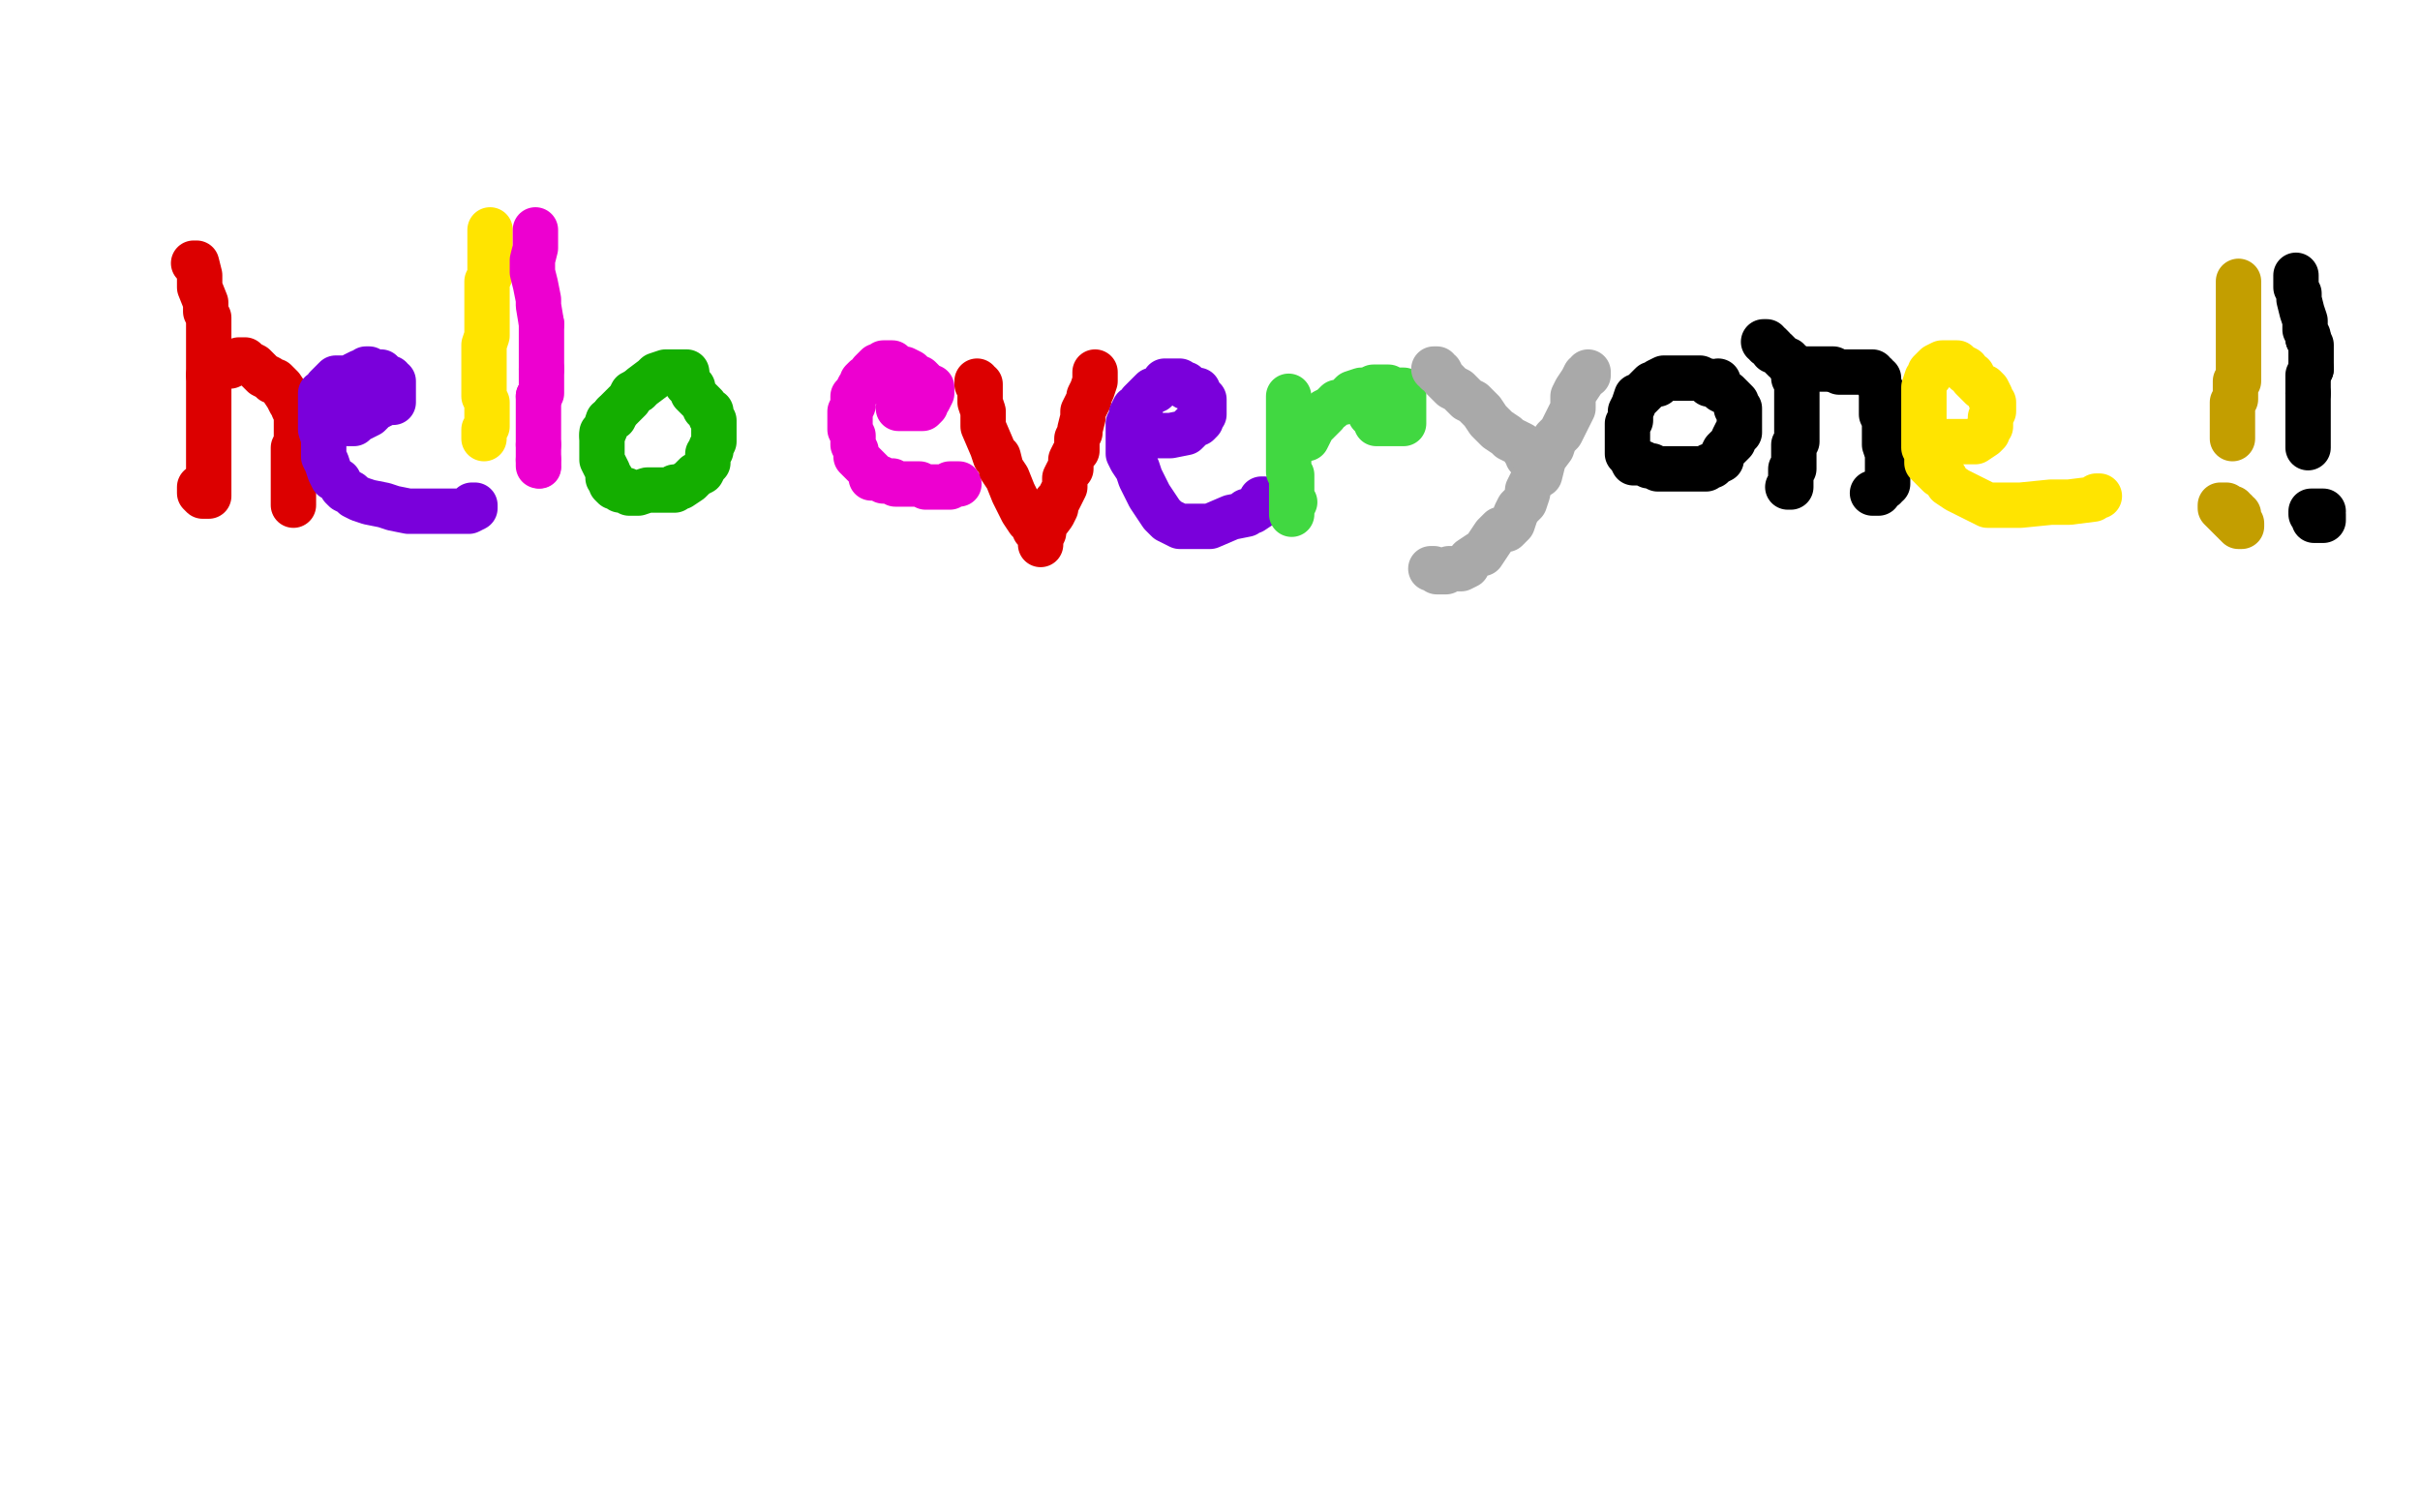<?xml version="1.0" standalone="no"?>
<!DOCTYPE svg PUBLIC "-//W3C//DTD SVG 1.1//EN"
"http://www.w3.org/Graphics/SVG/1.1/DTD/svg11.dtd">

<svg width="800" height="500" version="1.1" xmlns="http://www.w3.org/2000/svg" xmlns:xlink="http://www.w3.org/1999/xlink" style="stroke-antialiasing: false"><desc>This SVG has been created on https://colorillo.com/</desc><rect x='0' y='0' width='800' height='500' style='fill: rgb(255,255,255); stroke-width:0' /><polyline points="64,87 65,87 65,87 66,91 66,91 66,93 66,93 66,95 66,95 68,100 68,100 68,103 69,105 69,107 69,108 69,113 69,116 69,119 69,122 69,124 69,126 69,129 69,133 69,137 69,138 69,141 69,143 69,144 69,147 69,149 69,151 69,152 69,153 69,154 69,156 69,158 69,159 69,160 69,162 69,163 69,164 68,164 67,164 66,163 66,162 66,161" style="fill: none; stroke: #dc0000; stroke-width: 15; stroke-linejoin: round; stroke-linecap: round; stroke-antialiasing: false; stroke-antialias: 0; opacity: 1.0"/>
<polyline points="69,124 70,124 70,124 72,122 72,122 75,121 75,121 76,121 76,121 78,120 78,120 79,119 79,119 80,119 81,119 81,120 82,120 84,121 85,122 87,124 89,125 90,126 91,126 92,127 93,128 95,131 96,133 97,133 97,135 98,137 98,140 98,142 98,144 98,145 98,146 97,148 97,151 97,152 97,154 97,155 97,156 97,158 97,159 97,160 97,161 97,162 97,163 97,165 97,166 97,167" style="fill: none; stroke: #dc0000; stroke-width: 15; stroke-linejoin: round; stroke-linecap: round; stroke-antialiasing: false; stroke-antialias: 0; opacity: 1.0"/>
<polyline points="115,140 116,140 116,140 117,140 117,140 118,139 118,139 120,138 120,138 122,137 122,137 123,136 123,136 124,135 126,134 128,133 130,133 130,132 130,131 130,129 130,128 130,127 130,126 129,126 129,125 128,125 127,124 126,124 126,123 124,123 122,123 122,122 121,122 121,123 120,123 119,123 117,124 116,125 115,125 114,125 113,125 112,125 111,125 110,126 109,127 108,128 108,129 106,130 106,131 106,132 106,134 106,135 106,137 106,139 106,142 107,145 107,146 107,148 107,150 107,151 108,153 109,156 110,158 112,159 113,161 114,162 116,163 117,164 119,165 122,166 127,167 130,168 135,169 138,169 142,169 145,169 146,169 149,169 153,169 155,169 157,168 157,167 156,167" style="fill: none; stroke: #7a00db; stroke-width: 15; stroke-linejoin: round; stroke-linecap: round; stroke-antialiasing: false; stroke-antialias: 0; opacity: 1.0"/>
<polyline points="162,76 162,77 162,77 162,78 162,78 162,80 162,80 162,81 162,81 162,85 162,85 162,89 162,89 162,91 161,93 161,94 161,97 161,98 161,101 161,103 161,107 161,109 161,111 160,114 160,115 160,119 160,121 160,123 160,124 160,125 160,126 160,128 160,129 160,130 160,131 161,133 161,135 161,136 161,137 161,139 161,140 161,141 160,142 160,143 160,144 160,145" style="fill: none; stroke: #ffe400; stroke-width: 15; stroke-linejoin: round; stroke-linecap: round; stroke-antialiasing: false; stroke-antialias: 0; opacity: 1.0"/>
<polyline points="177,76 177,77 177,77 177,78 177,78 177,79 177,79 177,82 177,82 176,86 176,86 176,87 176,87 176,90 177,94 178,99 178,101 179,107" style="fill: none; stroke: #ed00d0; stroke-width: 15; stroke-linejoin: round; stroke-linecap: round; stroke-antialiasing: false; stroke-antialias: 0; opacity: 1.0"/>
<polyline points="179,107 179,109 179,111 179,113 179,116 179,119 179,122" style="fill: none; stroke: #ed00d0; stroke-width: 15; stroke-linejoin: round; stroke-linecap: round; stroke-antialiasing: false; stroke-antialias: 0; opacity: 1.0"/>
<polyline points="179,122 179,123 179,125 179,128 179,130 178,131" style="fill: none; stroke: #ed00d0; stroke-width: 15; stroke-linejoin: round; stroke-linecap: round; stroke-antialiasing: false; stroke-antialias: 0; opacity: 1.0"/>
<polyline points="178,131 178,132 178,134 178,135 178,138 178,140 178,142 178,144 178,145 178,146 178,147" style="fill: none; stroke: #ed00d0; stroke-width: 15; stroke-linejoin: round; stroke-linecap: round; stroke-antialiasing: false; stroke-antialias: 0; opacity: 1.0"/>
<polyline points="178,147 178,148 178,149 178,150 178,151 178,152" style="fill: none; stroke: #ed00d0; stroke-width: 15; stroke-linejoin: round; stroke-linecap: round; stroke-antialiasing: false; stroke-antialias: 0; opacity: 1.0"/>
<polyline points="178,152 178,153 178,154" style="fill: none; stroke: #ed00d0; stroke-width: 15; stroke-linejoin: round; stroke-linecap: round; stroke-antialiasing: false; stroke-antialias: 0; opacity: 1.0"/>
<circle cx="178.5" cy="154.5" r="7" style="fill: #ed00d0; stroke-antialiasing: false; stroke-antialias: 0; opacity: 1.0"/>
<polyline points="227,123 226,123 226,123 225,123 225,123 220,123 220,123 217,124 216,125 212,128 211,129" style="fill: none; stroke: #14ae00; stroke-width: 15; stroke-linejoin: round; stroke-linecap: round; stroke-antialiasing: false; stroke-antialias: 0; opacity: 1.0"/>
<polyline points="211,129 209,130 208,132 207,133 205,135 203,137" style="fill: none; stroke: #14ae00; stroke-width: 15; stroke-linejoin: round; stroke-linecap: round; stroke-antialiasing: false; stroke-antialias: 0; opacity: 1.0"/>
<polyline points="203,137 203,138 201,139 200,142 199,143 199,144" style="fill: none; stroke: #14ae00; stroke-width: 15; stroke-linejoin: round; stroke-linecap: round; stroke-antialiasing: false; stroke-antialias: 0; opacity: 1.0"/>
<polyline points="199,144 199,147 199,149 199,151 199,152 200,154 201,156 201,157 201,158 202,158 202,160 203,161 204,161 205,162 207,162 208,163 210,163 211,163 214,162 217,162 218,162 221,162 223,162 223,161 225,161 228,159 229,158 230,157 232,156 233,154 234,153 234,152 234,151 234,150 235,149 235,148 236,146 236,145 236,143 236,142 236,140 236,139 235,138 235,137 235,136 233,135 233,134 232,133 230,131 229,130 229,129 229,128 228,128 228,127 227,127 227,126 227,125 227,124 226,124" style="fill: none; stroke: #14ae00; stroke-width: 15; stroke-linejoin: round; stroke-linecap: round; stroke-antialiasing: false; stroke-antialias: 0; opacity: 1.0"/>
<polyline points="297,135 298,135 298,135 299,135 299,135 300,135 300,135 301,135 301,135 302,135 302,135 303,135 305,135 306,134 306,133 307,132 308,130 308,129 308,128 307,128 306,127 305,126 304,125 302,125 302,124 301,123 299,122 298,122 297,122 296,121 295,121 295,120 293,120 292,120 291,121 290,121 289,122 288,123 287,125 286,125 285,126 285,127 284,128 283,130 282,131 282,134 281,136 281,138 281,139 281,140 281,142 282,144 282,147 283,149 283,151 284,152 286,154 288,156 288,157 288,158 290,158 291,158 292,159 293,159 294,159 295,159 296,160 297,160 301,160 303,160 304,160 306,161 307,161 308,161 309,161 311,161 312,161 313,161 314,161 314,160 315,160 316,160 317,160" style="fill: none; stroke: #ed00d0; stroke-width: 15; stroke-linejoin: round; stroke-linecap: round; stroke-antialiasing: false; stroke-antialias: 0; opacity: 1.0"/>
<polyline points="323,126 323,127 323,127 324,127 324,127 324,129 324,129 324,131 324,131 324,133 324,133 325,136 325,136 325,141 328,148 329,151 330,151 331,155 333,158 335,163 336,165 338,169 340,172 342,173 342,175 343,176 344,178 344,179 344,180 344,179 344,178 345,176 345,174 348,170 349,168 349,166 350,165 352,161 352,158 353,156 354,155 354,154 354,153 354,152 355,150 356,149 356,145 357,143 357,142 358,138 358,137 358,136 359,134 360,132 360,131 361,129 362,126 362,125 362,124 362,123" style="fill: none; stroke: #dc0000; stroke-width: 15; stroke-linejoin: round; stroke-linecap: round; stroke-antialiasing: false; stroke-antialias: 0; opacity: 1.0"/>
<polyline points="376,144 377,144 377,144 379,144 379,144 380,144 380,144 383,144 383,144 386,144 386,144 387,144 387,144 392,143 394,141 395,140 396,140 397,139 397,138 398,137 398,135 398,134 398,133 398,132 397,131 396,130 396,129 394,129 393,128 392,128 392,127 391,127 390,127 390,126 389,126 388,126 387,126 386,126 385,126 385,127 383,128 382,129 381,129 380,130 379,131 378,132 377,133 377,135 375,135 374,137 374,138 374,139 373,140 373,141 373,143 373,144 373,146 373,148 373,150 374,152 376,155 377,158 379,162 380,164 382,167 384,170 386,172 388,173 390,174 391,174 394,174 396,174 397,174 400,174 407,171 412,170 412,169 414,169 417,167 417,166 418,165 417,165" style="fill: none; stroke: #7a00db; stroke-width: 15; stroke-linejoin: round; stroke-linecap: round; stroke-antialiasing: false; stroke-antialias: 0; opacity: 1.0"/>
<polyline points="426,131 426,132 426,132 426,135 426,135 426,140 426,140 426,142 426,142 426,143 426,143 426,144 426,146 426,148 426,149 426,151 426,152 426,153 426,155 426,156 427,157 427,159 427,160 427,161 427,162 427,163 427,164 427,166 427,167 427,168 427,169 427,170 427,169 427,168 428,166" style="fill: none; stroke: #41d841; stroke-width: 15; stroke-linejoin: round; stroke-linecap: round; stroke-antialiasing: false; stroke-antialias: 0; opacity: 1.0"/>
<polyline points="431,145 432,145 432,145 433,143 433,143 434,141 434,141 436,139 436,139 437,138 437,138 438,137 438,137 438,136 440,135 442,133 444,133 447,130 450,129 451,129 452,129 454,128 455,128 456,128 458,128 459,128 460,129 462,129 463,129 464,129 464,130 464,131 464,132 464,133 464,134 464,136 464,138 464,139 464,140 463,140 462,140 461,140 460,140 459,140 458,140 457,140 456,140 455,140 455,139 454,138 453,137 453,136 453,135 453,134 453,133 453,132" style="fill: none; stroke: #41d841; stroke-width: 15; stroke-linejoin: round; stroke-linecap: round; stroke-antialiasing: false; stroke-antialias: 0; opacity: 1.0"/>
<polyline points="474,122 475,122 475,122 475,123 475,123 476,123 476,123 477,125 477,125 478,126 478,126 479,127 479,127 480,128 482,129 484,131 485,132 487,133 488,134 490,136 492,139 495,142 498,144 499,145 503,147 504,148 504,149 506,149 506,150 506,151 507,151 506,151 505,151 505,149" style="fill: none; stroke: #a9a9a9; stroke-width: 15; stroke-linejoin: round; stroke-linecap: round; stroke-antialiasing: false; stroke-antialias: 0; opacity: 1.0"/>
<polyline points="525,123 525,124 525,124 524,124 524,124 523,126 523,126 521,129 521,129 520,131 520,131 520,135 520,135 519,137 518,139 516,143 515,144 514,145 513,148 510,152 510,153 509,157 507,158 505,162 505,163 504,166 502,168 501,170 500,173 498,175 496,175 494,177 492,180 490,183 489,183 486,185 485,187 483,188 481,188 479,188 478,189 477,189 476,189 475,189 474,188 473,188" style="fill: none; stroke: #a9a9a9; stroke-width: 15; stroke-linejoin: round; stroke-linecap: round; stroke-antialiasing: false; stroke-antialias: 0; opacity: 1.0"/>
<polyline points="565,127 565,126 565,126 564,126 564,126 562,125 562,125 561,125 561,125 560,125 560,125 557,125 554,125 551,125 550,125 548,126 548,127 546,127 544,129 542,131 541,131 540,134 539,136 539,137 539,139 538,140 538,141 538,142 538,144 538,147 538,148 538,150 539,151 540,153 541,153 542,153 543,153 545,154 546,154 548,155 549,155 552,155 553,155 555,155 558,155 562,155 564,155 565,154 566,154 567,153 569,152 569,151 570,149 571,148 572,147 573,146 573,145 574,143 575,143 575,141 575,140 575,138 575,136 575,135 574,135 574,134 574,133 573,132 572,131 571,130 569,129 568,128 568,127 568,126" style="fill: none; stroke: #000000; stroke-width: 15; stroke-linejoin: round; stroke-linecap: round; stroke-antialiasing: false; stroke-antialias: 0; opacity: 1.0"/>
<polyline points="593,125 594,126 594,126 594,128 594,128 594,129 594,129 594,131 594,131 594,135 594,135 594,137 594,137 594,138 594,140 594,142 594,143 594,144 594,145 594,146 593,147 593,148 593,149 593,151 593,152 593,153 593,154 593,155 592,155 592,156 592,159 592,160 592,161 591,161" style="fill: none; stroke: #000000; stroke-width: 15; stroke-linejoin: round; stroke-linecap: round; stroke-antialiasing: false; stroke-antialias: 0; opacity: 1.0"/>
<polyline points="608,123 609,123 609,123 610,123 610,123 613,123 613,123 616,123 616,123 617,123 617,123 618,123 618,123 619,123 619,124 620,124 620,125 621,125 621,126 621,127 622,129 622,131 622,132 622,134 622,135 622,136 622,137 623,139 623,141 623,142 623,143 623,145 623,146 623,147 624,150 624,152 624,153 624,155 624,157 624,158 624,159 624,160 623,160 623,161 622,161 621,162 621,163 620,163 619,163" style="fill: none; stroke: #000000; stroke-width: 15; stroke-linejoin: round; stroke-linecap: round; stroke-antialiasing: false; stroke-antialias: 0; opacity: 1.0"/>
<polyline points="606,122 605,122 605,122 604,122 604,122 603,122 603,122 602,122 601,122 600,122 599,122 598,122 597,122" style="fill: none; stroke: #000000; stroke-width: 15; stroke-linejoin: round; stroke-linecap: round; stroke-antialiasing: false; stroke-antialias: 0; opacity: 1.0"/>
<polyline points="592,120 591,120 591,120 591,119 591,119 590,119 590,119 589,118 589,118 588,117 588,117 587,116 586,116 586,115 585,114 584,114 584,113 583,113" style="fill: none; stroke: #000000; stroke-width: 15; stroke-linejoin: round; stroke-linecap: round; stroke-antialiasing: false; stroke-antialias: 0; opacity: 1.0"/>
<polyline points="642,146 645,146 645,146 647,146 647,146 648,146 648,146 649,146 649,146 651,146 651,146 653,146 653,146 656,144 657,143 657,142 658,141 658,139 658,138 659,136 659,135 659,134 659,133 658,132 658,131 657,129 656,128 655,128 653,126 652,125 652,124 650,123 650,122 648,121 647,121 647,120 646,120 645,120 643,120 642,120 640,121 638,123 638,124 637,125 636,128 636,129 636,130 636,131 636,133 636,134 636,135 636,138 636,139 636,140 636,141 636,143 636,145 636,146 636,147 636,148 637,149 637,150 637,151 637,152 637,153 639,155 641,157 642,157 643,158 644,160 647,162 657,167 659,167 661,167 663,167 666,167 668,167 678,166 684,166 692,165 693,164 694,164" style="fill: none; stroke: #ffe400; stroke-width: 15; stroke-linejoin: round; stroke-linecap: round; stroke-antialiasing: false; stroke-antialias: 0; opacity: 1.0"/>
<polyline points="740,93 740,94 740,94 740,95 740,95 740,97 740,97 740,98 740,98 740,100 740,100 740,104 740,104 740,105 740,108 740,109 740,110 740,111 740,112 740,114 740,116 740,119 740,120 740,123 740,124 740,125 740,126 739,126 739,127 739,128 739,129 739,130 739,131 739,132 738,133 738,134 738,135 738,137 738,138 738,139 738,140 738,141 738,142 738,143 738,144 738,145" style="fill: none; stroke: #c39e00; stroke-width: 15; stroke-linejoin: round; stroke-linecap: round; stroke-antialiasing: false; stroke-antialias: 0; opacity: 1.0"/>
<polyline points="738,168 737,168 737,168 736,168 736,168 735,168 735,168 735,167 735,167 734,167 734,167 734,168 735,169 736,170 737,171 738,172 739,173 740,174 741,174 741,173 740,173 740,171 740,170 739,170 739,169 738,169 736,167 735,167" style="fill: none; stroke: #c39e00; stroke-width: 15; stroke-linejoin: round; stroke-linecap: round; stroke-antialiasing: false; stroke-antialias: 0; opacity: 1.0"/>
<polyline points="759,91 759,92 759,92 759,93 759,93 759,94 759,94 759,95 759,95 760,97 760,97 760,99 760,99 761,103 762,106 762,107 762,109 763,111 763,112" style="fill: none; stroke: #000000; stroke-width: 15; stroke-linejoin: round; stroke-linecap: round; stroke-antialiasing: false; stroke-antialias: 0; opacity: 1.0"/>
<polyline points="763,112 764,114 764,116 764,117 764,121 764,122" style="fill: none; stroke: #000000; stroke-width: 15; stroke-linejoin: round; stroke-linecap: round; stroke-antialiasing: false; stroke-antialias: 0; opacity: 1.0"/>
<polyline points="764,122 763,124 763,125 763,127 763,128 763,129 763,130" style="fill: none; stroke: #000000; stroke-width: 15; stroke-linejoin: round; stroke-linecap: round; stroke-antialiasing: false; stroke-antialias: 0; opacity: 1.0"/>
<polyline points="763,130 763,132 763,133 763,135 763,137 763,140 763,141 763,142 763,143 763,144 763,145 763,146 763,147 763,148" style="fill: none; stroke: #000000; stroke-width: 15; stroke-linejoin: round; stroke-linecap: round; stroke-antialiasing: false; stroke-antialias: 0; opacity: 1.0"/>
<polyline points="768,169 767,169 767,169 766,169 766,169 765,169 765,169 764,169 764,169 764,170 765,171 765,172 766,172 767,172 768,172 768,171 768,170" style="fill: none; stroke: #000000; stroke-width: 15; stroke-linejoin: round; stroke-linecap: round; stroke-antialiasing: false; stroke-antialias: 0; opacity: 1.0"/>
</svg>
